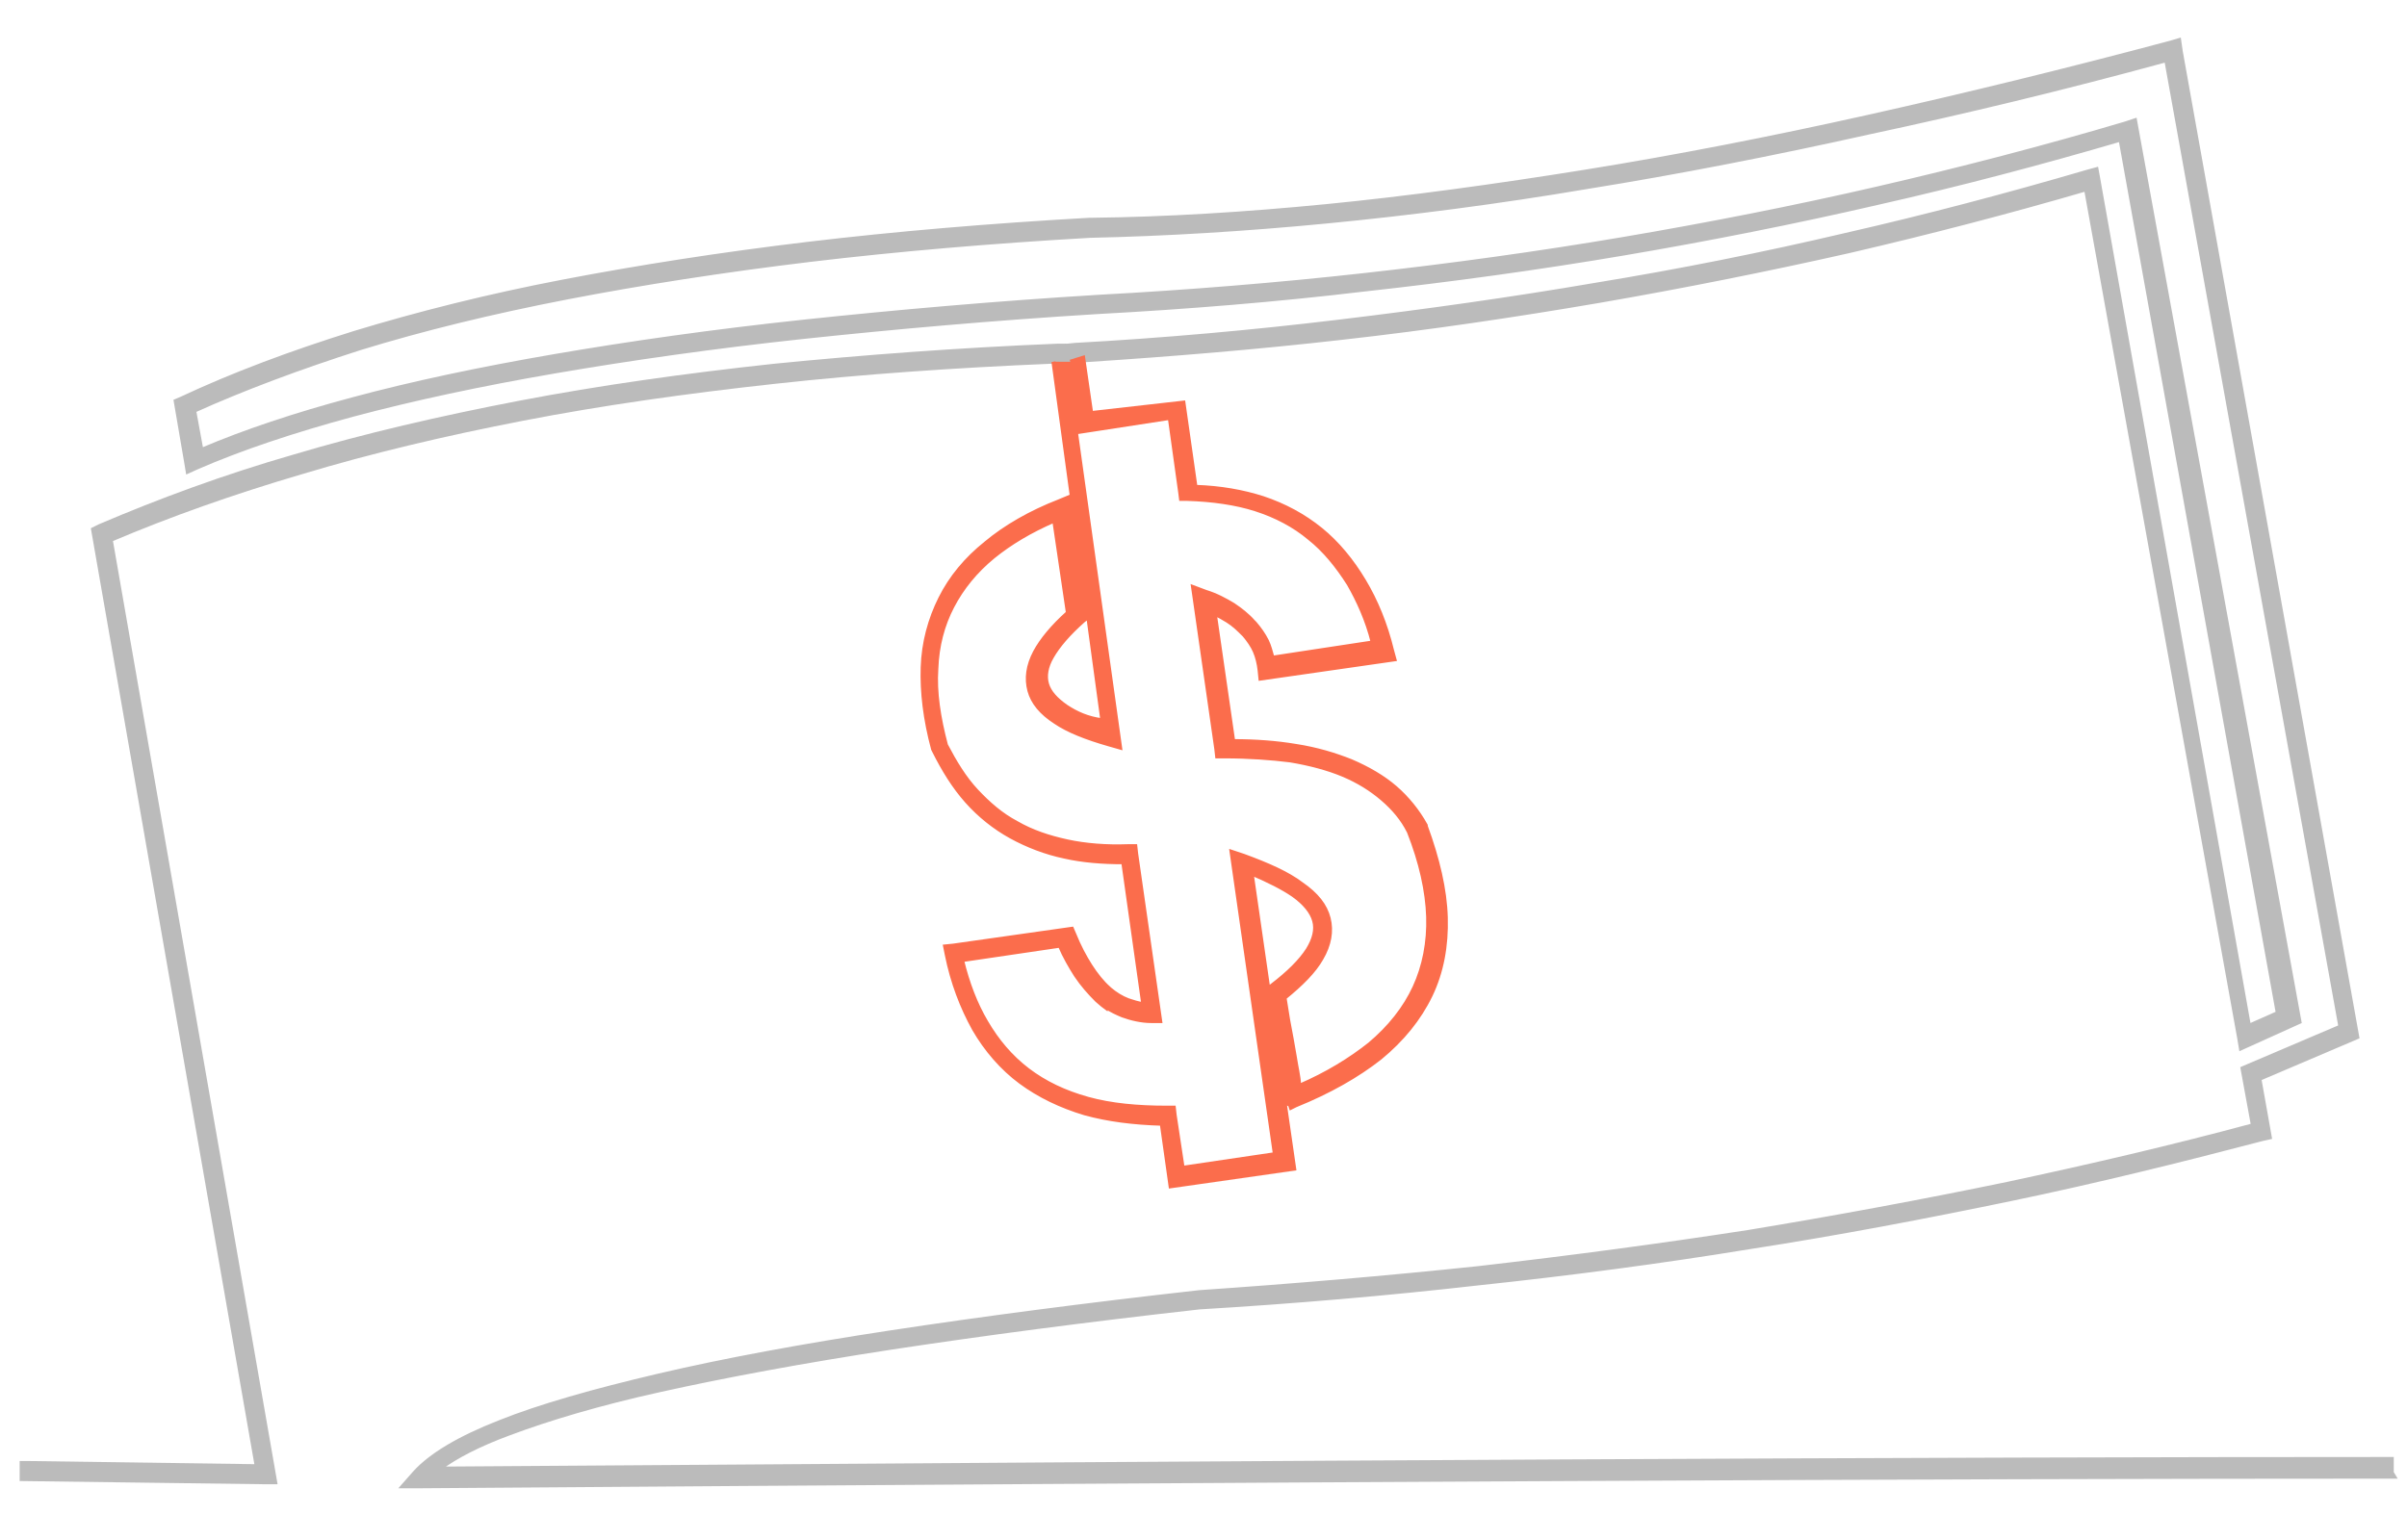 <?xml version="1.0" encoding="utf-8"?>
<!-- Generator: Adobe Illustrator 22.1.0, SVG Export Plug-In . SVG Version: 6.00 Build 0)  -->
<svg version="1.1" id="图层_1" xmlns="http://www.w3.org/2000/svg" xmlns:xlink="http://www.w3.org/1999/xlink" x="0px" y="0px"
	 viewBox="0 0 300 192" style="enable-background:new 0 0 300 192;" xml:space="preserve">
<style type="text/css">
	.st0{fill:#BBBBBB;stroke:#BBBBBB;stroke-width:0.5;stroke-miterlimit:10;}
	.st1{fill:#FB6D4C;stroke:#FB6D4C;stroke-width:0.5;stroke-miterlimit:10;}
</style>
<g>
	<path class="st0" d="M65.2,52.2c9.8-1.9,20.4-3.4,31.4-4.6c10.9-1.2,22.5-2,34.4-2.5c0,0,1.3,0.1,1.7,0.1h0.3l-0.3-2.1h-0.9
		c-12.3,0.5-24.2,1.4-35.3,2.5c-11.1,1.2-21.8,2.7-31.7,4.6c-9.9,1.9-19.4,4.1-28.1,6.7c-8.7,2.5-16.8,5.5-24.3,8.7l0,0L11.6,66
		L32,182.8l-28.6-0.4H2.7v2l30.4,0.4h1.2L13.8,67.3c7.3-3.1,15.2-5.9,23.7-8.4C46.1,56.3,55.4,54.1,65.2,52.2z"/>
	<path class="st0" d="M298.1,183.6L298.1,183.6v-0.3c0-0.4,0-0.7,0-1.1v-0.3h-0.3c-27.1,0-61.5,0.1-102.3,0.3
		c-39.3,0.2-85.3,0.5-140.7,0.9c2-1.5,4.9-3,8.7-4.4c4.8-1.8,11.1-3.7,18.8-5.4c8.1-1.8,17.8-3.6,28.9-5.3c11.2-1.7,24-3.4,38.3-5
		c11.7-0.7,23.4-1.7,34.8-3c11.3-1.2,22.7-2.7,33.7-4.5c11-1.7,22-3.8,32.6-6c10.6-2.2,21.1-4.8,31.4-7.5l0.9-0.2l-1.3-7.3l11.5-4.9
		l0.7-0.3l-22-122.9l0,0L271.6,5l-1,0.3c-13.1,3.5-25.8,6.6-37.9,9.3c-12.1,2.7-23.9,5-35.1,6.8c-11.2,1.8-22.1,3.3-32.3,4.3
		s-20,1.6-29.2,1.7l0,0h-0.3c-12.4,0.7-24.2,1.7-35.1,3s-21.1,2.9-30.5,4.7s-18.1,4-26,6.4c-8,2.5-15.2,5.2-21.6,8.2L21.9,50
		l1.3,7.6l0.2,1.2l1.1-0.5c5.5-2.4,12.1-4.6,19.5-6.6c7.5-2,15.9-3.8,25.2-5.4c9.3-1.6,19.8-3.1,31-4.3c11.3-1.2,23.6-2.3,36.7-3.1
		c11.1-0.6,22.2-1.5,33.1-2.8c10.9-1.2,21.8-2.7,32.4-4.5c10.6-1.8,21.2-3.9,31.6-6.3c10.2-2.3,20.4-5,30.3-7.9l19.6,108.9l-3.6,1.6
		L261.5,22.2l-0.2-1.1l-1.1,0.3c-9.9,2.9-20.1,5.6-30.2,7.9c-10.2,2.4-20.7,4.5-31.1,6.2c-10.5,1.8-21.2,3.3-32,4.6
		C156.1,41.4,145,42.4,134,43l-1,0.1l0.3,2.1l2-0.3c10.8-0.7,21.6-1.6,32.1-2.8c10.7-1.2,21.5-2.8,32-4.6
		c10.4-1.8,20.9-3.9,31.1-6.2c9.9-2.3,19.9-4.9,29.5-7.7l19.1,105.9l0.2,1.2l7.3-3.3L266.3,16.1l-0.2-1.1l-1.2,0.4l0,0
		c-10.1,3-20.5,5.7-30.9,8.1s-21.1,4.5-31.7,6.3c-10.6,1.8-21.5,3.3-32.3,4.5s-21.9,2.1-33,2.7c-13.1,0.8-25.5,1.9-36.8,3.1
		c-11.3,1.2-21.8,2.7-31.1,4.3s-17.8,3.4-25.2,5.4c-7.1,1.9-13.4,4-18.8,6.3l-0.9-4.9c6.2-2.8,13.2-5.4,20.7-7.8
		c7.8-2.4,16.4-4.5,25.7-6.3s19.6-3.4,30.4-4.7c10.9-1.3,22.6-2.3,34.9-3c9.3-0.2,19.3-0.8,29.6-1.8s21.2-2.4,32.4-4.3
		c11.2-1.8,23-4.1,35.1-6.8c11.7-2.5,24.2-5.5,37-9L291.7,128l-11.5,4.9l-0.7,0.3l1.3,7.1c-10,2.7-20.3,5.1-30.6,7.3
		c-10.6,2.2-21.4,4.2-32.3,6c-11,1.7-22.3,3.2-33.6,4.5c-11.4,1.2-23.1,2.2-34.8,3c-14.3,1.6-27.2,3.3-38.4,5s-20.9,3.5-29,5.4
		s-14.8,3.8-19.8,5.8c-5.1,2-8.6,4.1-10.6,6.3l-1.5,1.7h2.2c54.4-0.4,102.5-0.7,142.9-0.9c40.1-0.2,74.7-0.3,102.8-0.3h0.3
		L298.1,183.6z"/>
</g>
<path class="st1" d="M131.3,45.1l6.1,44.7c-1.8-0.2-3.3-0.9-4.5-1.7c-1.3-0.9-2.1-1.8-2.4-2.8c-0.3-1-0.1-2.2,0.6-3.4
	c0.8-1.4,2.1-2.9,3.9-4.5l0.5-0.4l-2.1-13.8l-0.2-1.2l-1.2,0.5c-3.6,1.4-6.7,3.2-9.1,5.2c-2.5,2-4.4,4.3-5.7,6.9
	c-1.3,2.6-2.1,5.5-2.2,8.6s0.3,6.5,1.3,10.2l0,0l0.1,0.2c1.2,2.4,2.5,4.5,4.1,6.3s3.5,3.3,5.5,4.4c2,1.1,4.3,2,6.7,2.5
	c2.2,0.5,4.7,0.7,7.3,0.7l2.5,17.7c-0.7-0.1-1.3-0.3-1.9-0.5l0,0c-0.8-0.3-1.6-0.8-2.3-1.4l-0.1-0.1c-0.8-0.7-1.6-1.7-2.3-2.8
	c-0.7-1.1-1.4-2.4-2-3.9l-0.3-0.7l-14.8,2.1l-1,0.1l0.2,1c0.7,3.5,1.9,6.6,3.4,9.3c1.5,2.6,3.5,4.9,5.8,6.6c2.3,1.7,5,3,8,3.9
	c2.9,0.8,6.1,1.2,9.6,1.3l1.1,7.8l15.4-2.2l-1.2-8.3l0.6,0.3c0,0,0.1,0,0.1,0.1l0.1,0.3l0.6-0.3c4.2-1.7,7.7-3.7,10.5-5.9
	c2.8-2.3,4.9-4.9,6.3-7.8c1.4-2.9,2-6.2,1.9-9.7s-1-7.3-2.5-11.4v-0.1c-1-1.8-2.3-3.4-3.8-4.7c-1.5-1.3-3.4-2.4-5.5-3.3
	c-2-0.8-4.3-1.5-6.9-1.9c-2.4-0.4-5-0.6-7.8-0.6l-2.3-15.9c0.6,0.3,1.1,0.6,1.6,0.9c0.8,0.5,1.4,1.1,2,1.7l0.1,0.1
	c0.5,0.6,1,1.3,1.3,2s0.5,1.5,0.6,2.4l0.1,1l16.7-2.4l-0.3-1.1c-0.8-3.3-2-6.2-3.5-8.7s-3.3-4.7-5.4-6.4c-2.1-1.7-4.5-3-7.2-3.9
	c-2.5-0.8-5.3-1.3-8.4-1.4l-1.5-10.5L136,51.5l-1-6.9l-1.6,0.5 M161.2,111.6c1.4,1,2.3,2.1,2.6,3.2s0,2.3-0.8,3.6
	c-0.9,1.4-2.4,2.9-4.5,4.5l-0.5,0.4l0.1,0.6c0.4,2.1,0.7,4,1,5.7c0.3,1.6,0.5,3,0.7,4c0.1,0.9,0.4,1.7,0.6,2.1l-0.5,0.2l-3.9-27
	C158.1,109.8,159.9,110.7,161.2,111.6z M145.8,52.1l1.3,9.3l0.1,0.8h0.8c3.1,0.1,6,0.5,8.5,1.3c2.5,0.8,4.8,2,6.7,3.6
	c1.9,1.5,3.5,3.5,4.9,5.7c1.2,2.1,2.3,4.5,3,7.3L158.6,82c-0.2-0.7-0.4-1.5-0.7-2.1c-0.4-0.8-0.9-1.5-1.5-2.2l-0.2-0.2
	c-0.7-0.8-1.6-1.5-2.5-2.1c-1-0.6-2.1-1.2-3.4-1.6l-1.6-0.6l2.9,20.2l0.1,0.9h0.9c3,0,5.8,0.2,8.2,0.5c2.4,0.4,4.7,1,6.6,1.8
	c1.9,0.8,3.5,1.8,4.9,3s2.5,2.5,3.3,4.1c1.5,3.8,2.3,7.4,2.4,10.6c0.1,3.2-0.5,6.2-1.7,8.8c-1.2,2.6-3.1,5-5.6,7.1
	c-2.4,1.9-5.3,3.7-8.8,5.2c0-0.1,0-0.1,0-0.2c0-0.5-0.1-1-0.2-1.6c-0.2-1-0.4-2.4-0.7-4c-0.3-1.5-0.6-3.2-0.9-5.2
	c2.1-1.7,3.7-3.3,4.6-4.9c1-1.7,1.3-3.4,0.9-5c-0.4-1.6-1.5-3-3.4-4.3c-1.7-1.3-4.2-2.4-7.2-3.5l-1.5-0.5l5.4,37.7l-11.5,1.7l-1-6.6
	l-0.1-0.9h-0.9c-3.6,0-6.9-0.3-9.8-1.1c-2.9-0.8-5.4-2-7.5-3.6c-2.1-1.6-3.8-3.6-5.2-6c-1.3-2.2-2.3-4.8-3-7.7l12.2-1.8
	c0.6,1.4,1.3,2.6,2,3.7c0.8,1.2,1.7,2.2,2.6,3.1l0.7,0.6l0.4,0.3v-0.1c0.7,0.5,1.4,0.8,2.1,1.1c1.1,0.4,2.4,0.7,3.6,0.7l0,0h1.1
	l-3-20.9l-0.1-0.9h-0.9c-2.7,0.1-5.3-0.1-7.6-0.6s-4.4-1.2-6.3-2.3c-1.9-1-3.5-2.4-5-4s-2.7-3.6-3.8-5.7c-0.9-3.4-1.4-6.6-1.2-9.5
	c0.1-2.9,0.8-5.5,2-7.8s2.9-4.4,5.1-6.2c2.1-1.7,4.6-3.2,7.6-4.5l1.7,11.5c-1.9,1.7-3.3,3.4-4.1,4.9c-0.9,1.7-1.1,3.3-0.7,4.8
	c0.4,1.5,1.5,2.8,3.2,3.9c1.6,1.1,3.9,2,6.7,2.8l1.4,0.4l-5.5-39.3L145.8,52.1z"/>
</svg>
